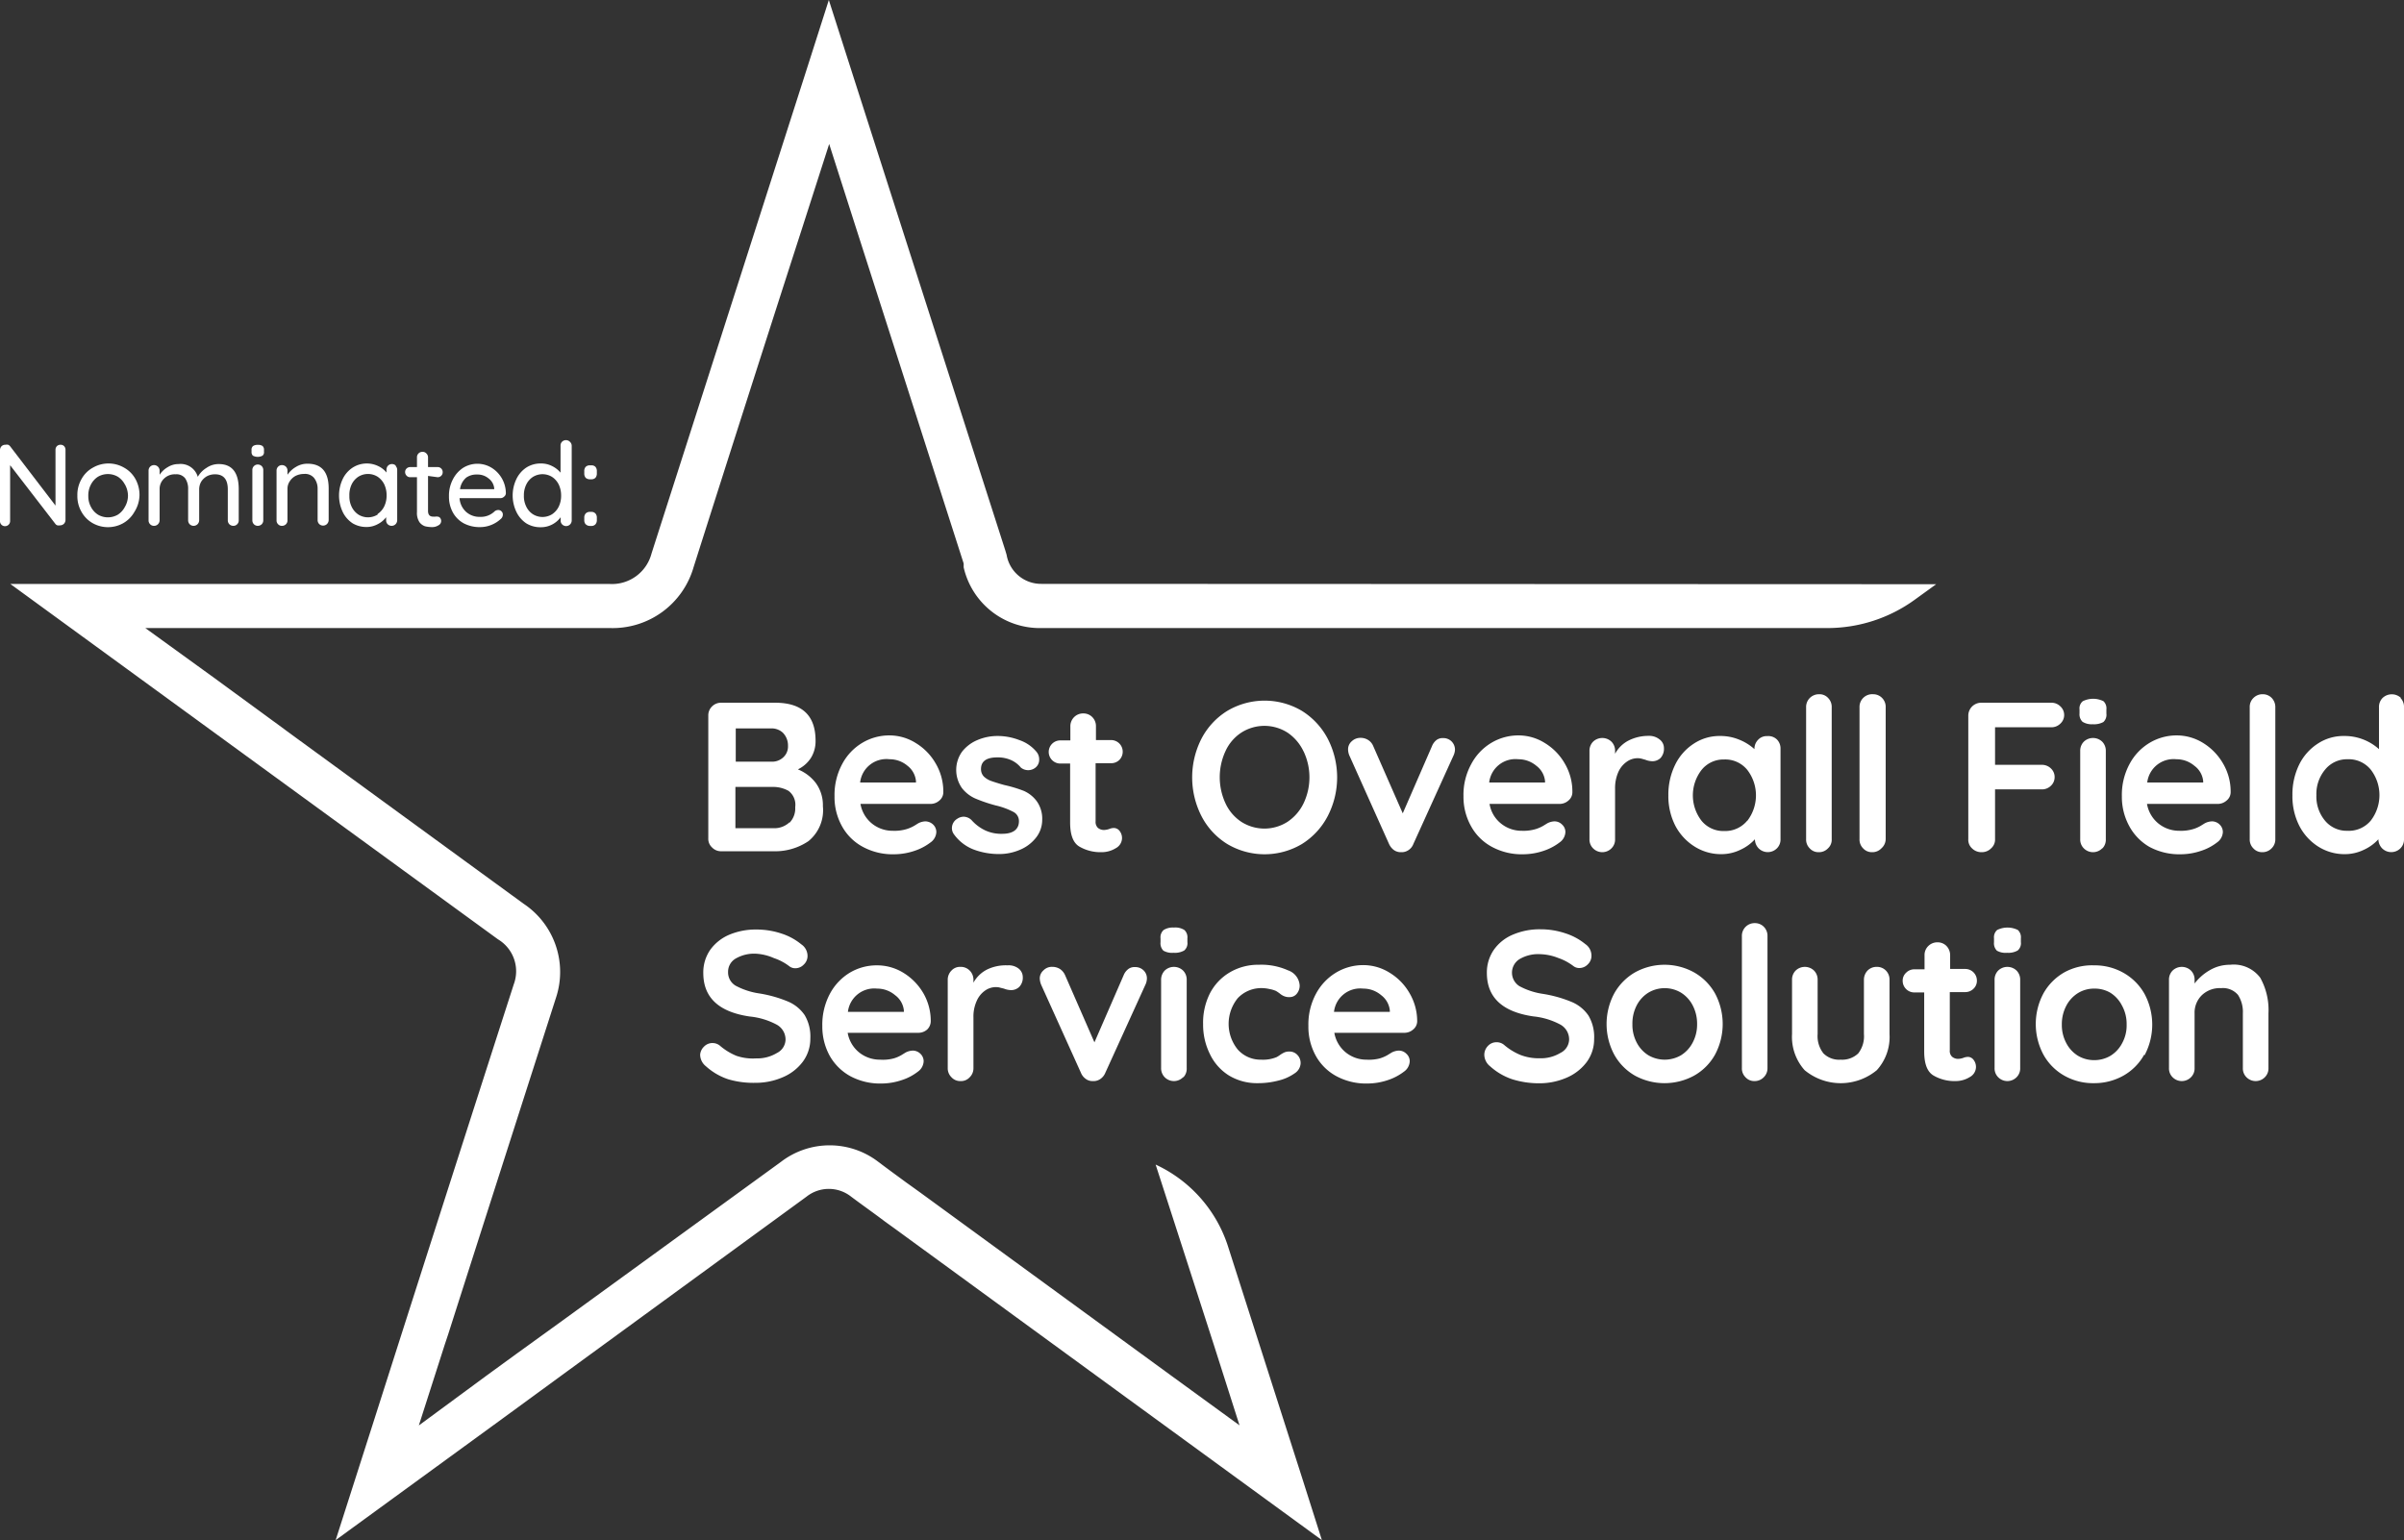 <svg xmlns="http://www.w3.org/2000/svg" viewBox="0 0 206.63 132.42"><rect x="0" y="0" width="206.63" height="132.42" fill="#333333" stroke="none"/><defs><style>.cls-1{fill:#fff;}</style></defs><g id="Layer_2" data-name="Layer 2"><g id="Layer_1-2" data-name="Layer 1"><path class="cls-1" d="M89.85,50.2h-.33a3,3,0,0,1-3-2.5l-.11-.37Q79.89,27,73.4,6.75L71.24,0,69.36,5.89Q62.68,26.74,56,47.59a3.51,3.51,0,0,1-3.59,2.62H.89L22.15,65.71,42.8,80.76a3.2,3.2,0,0,1,1.36,3.87q-6,18.63-11.95,37.29l-3.36,10.5L43.3,121.89l5.47-4,20.55-15a3.09,3.09,0,0,1,3.84,0c1,.75,2,1.45,2.92,2.15l.82.59L97,120.3l16.62,12.12-1.68-5.29-6.4-20a11.69,11.69,0,0,0-6.21-7h0q2.51,7.76,5,15.49l2.21,6.93-5.88-4.28-21.5-15.69-.68-.49-.56-.4c-.83-.61-1.64-1.2-2.42-1.79a6.87,6.87,0,0,0-8.38,0L48.35,113.54l-4,2.89-2.54,1.85L36,122.56l2.22-6.93.3-.9c3.07-9.62,6.19-19.34,9.27-28.95A7.05,7.05,0,0,0,45,77.7Q34.85,70.3,24.71,62.9l-.32-.24-6-4.39L12.49,54h7.26l32.69,0a7.24,7.24,0,0,0,7.18-5.25C62.72,39,65.86,29.18,69,19.45l2.27-7.07,2.26,7.07,9.3,29v.09l0,.15,0,.09A6.71,6.71,0,0,0,89.52,54h67.54a12.79,12.79,0,0,0,7.55-2.46h0l1.81-1.31Z"/><path class="cls-1" d="M70.12,67.32a3.24,3.24,0,0,1,.61,2,3.43,3.43,0,0,1-1.24,3,5.11,5.11,0,0,1-3,.87H62a1.06,1.06,0,0,1-.8-.33,1,1,0,0,1-.32-.79V61.54a1.07,1.07,0,0,1,.32-.8,1.09,1.09,0,0,1,.8-.32h4.62q3.48,0,3.48,3.27a2.72,2.72,0,0,1-.39,1.46,2.76,2.76,0,0,1-1.13,1A3.68,3.68,0,0,1,70.12,67.32ZM67.29,63a1.42,1.42,0,0,0-1.05-.37h-3v2.86h3.08a1.4,1.4,0,0,0,1-.37,1.26,1.26,0,0,0,.41-1A1.56,1.56,0,0,0,67.29,63Zm.57,7.74a1.75,1.75,0,0,0,.49-1.34A1.5,1.5,0,0,0,67.78,68a2.72,2.72,0,0,0-1.39-.34H63.21v3.55h3.3A1.9,1.9,0,0,0,67.86,70.7Z"/><path class="cls-1" d="M80.73,68.84a1.13,1.13,0,0,1-.77.28h-6a2.78,2.78,0,0,0,1,1.7,2.81,2.81,0,0,0,1.78.61,3.65,3.65,0,0,0,1.17-.14,3.1,3.1,0,0,0,.67-.29l.34-.21a1.42,1.42,0,0,1,.62-.17,1,1,0,0,1,.67.28.89.89,0,0,1,.27.64,1.15,1.15,0,0,1-.51.9,4.68,4.68,0,0,1-1.38.72,5.52,5.52,0,0,1-1.74.29,5.38,5.38,0,0,1-2.69-.64A4.43,4.43,0,0,1,72.35,71a5.14,5.14,0,0,1-.62-2.54,5.59,5.59,0,0,1,.66-2.77,4.66,4.66,0,0,1,1.74-1.83,4.51,4.51,0,0,1,2.31-.63,4.25,4.25,0,0,1,2.28.66,4.9,4.9,0,0,1,1.72,1.78,4.74,4.74,0,0,1,.64,2.42A.93.93,0,0,1,80.73,68.84Zm-6.8-1.56h4.8v-.12A1.88,1.88,0,0,0,78,65.84a2.36,2.36,0,0,0-1.54-.56A2.27,2.27,0,0,0,73.93,67.28Z"/><path class="cls-1" d="M81.82,71.19a.94.94,0,0,1,.47-.8,1,1,0,0,1,.53-.17,1,1,0,0,1,.74.35,3.68,3.68,0,0,0,1.15.84,3.27,3.27,0,0,0,1.44.28c.95,0,1.43-.4,1.43-1.08a.88.88,0,0,0-.49-.81,6.36,6.36,0,0,0-1.51-.55,13.36,13.36,0,0,1-1.74-.59,3,3,0,0,1-1.15-.89,2.71,2.71,0,0,1,0-3.14,3.29,3.29,0,0,1,1.32-1,4.38,4.38,0,0,1,1.73-.35,5.16,5.16,0,0,1,1.87.35,3.3,3.3,0,0,1,1.47,1,1,1,0,0,1,.24.66A.86.86,0,0,1,89,66a1,1,0,0,1-1.25,0,2.32,2.32,0,0,0-.85-.65,2.79,2.79,0,0,0-1.18-.23c-.93,0-1.4.33-1.4,1a.9.9,0,0,0,.26.66,1.8,1.8,0,0,0,.65.38c.26.09.63.21,1.11.34A11.13,11.13,0,0,1,88,68a2.77,2.77,0,0,1,1.12.9,2.59,2.59,0,0,1,.46,1.59A2.46,2.46,0,0,1,89,72.08a3.41,3.41,0,0,1-1.37,1,4.48,4.48,0,0,1-1.72.35,6.16,6.16,0,0,1-2.25-.4A3.76,3.76,0,0,1,82,71.74.88.88,0,0,1,81.82,71.19Z"/><path class="cls-1" d="M96.23,71.44a1,1,0,0,1,.21.65,1,1,0,0,1-.54.84,2.31,2.31,0,0,1-1.22.34,3.6,3.6,0,0,1-1.92-.49c-.52-.32-.78-1-.78-2.06V65.65h-.84a1,1,0,0,1-1-1,1,1,0,0,1,.29-.7,1,1,0,0,1,.74-.29H92V62.46a1.11,1.11,0,0,1,.32-.8,1.09,1.09,0,0,1,.8-.32,1.06,1.06,0,0,1,.77.32,1.1,1.1,0,0,1,.31.8v1.17h1.3a1,1,0,0,1,1,1,1,1,0,0,1-.29.71,1,1,0,0,1-.74.28h-1.3v5a.7.7,0,0,0,.2.56.81.81,0,0,0,.55.18,1.61,1.61,0,0,0,.41-.08,1.06,1.06,0,0,1,.42-.09A.63.63,0,0,1,96.23,71.44Z"/><path class="cls-1" d="M114.12,70.17a6.19,6.19,0,0,1-2.22,2.4,6.28,6.28,0,0,1-6.41,0,6.11,6.11,0,0,1-2.22-2.4,7.33,7.33,0,0,1,0-6.66,6.15,6.15,0,0,1,2.22-2.39,6.28,6.28,0,0,1,6.41,0,6.23,6.23,0,0,1,2.22,2.39,7.25,7.25,0,0,1,0,6.66Zm-2.07-5.55A4,4,0,0,0,110.68,63a3.68,3.68,0,0,0-4,0,3.77,3.77,0,0,0-1.35,1.59,5.34,5.34,0,0,0,0,4.47,3.83,3.83,0,0,0,1.35,1.59,3.68,3.68,0,0,0,4,0,4,4,0,0,0,1.37-1.59,5.2,5.2,0,0,0,0-4.45Z"/><path class="cls-1" d="M124.77,63.75a1,1,0,0,1,.29.71,1.38,1.38,0,0,1-.15.55l-3.43,7.56a1.09,1.09,0,0,1-.37.49,1.07,1.07,0,0,1-.56.21h-.17a1,1,0,0,1-.58-.19,1.34,1.34,0,0,1-.41-.52L116,65a1.4,1.4,0,0,1-.13-.59.91.91,0,0,1,.31-.67,1.08,1.08,0,0,1,.77-.3,1.19,1.19,0,0,1,.64.18,1.12,1.12,0,0,1,.44.52l2.54,5.79,2.51-5.77a1.26,1.26,0,0,1,.4-.54.88.88,0,0,1,.57-.16A1,1,0,0,1,124.77,63.75Z"/><path class="cls-1" d="M134.8,68.84a1.13,1.13,0,0,1-.77.28h-6a2.73,2.73,0,0,0,1,1.7,2.81,2.81,0,0,0,1.78.61,3.65,3.65,0,0,0,1.17-.14,3.1,3.1,0,0,0,.67-.29l.34-.21a1.42,1.42,0,0,1,.62-.17.91.91,0,0,1,.66.28.86.86,0,0,1,.28.64,1.15,1.15,0,0,1-.51.9,4.68,4.68,0,0,1-1.38.72,5.57,5.57,0,0,1-1.74.29,5.38,5.38,0,0,1-2.69-.64A4.43,4.43,0,0,1,126.42,71a5.14,5.14,0,0,1-.63-2.54,5.49,5.49,0,0,1,.67-2.77,4.66,4.66,0,0,1,1.74-1.83,4.51,4.51,0,0,1,2.31-.63,4.25,4.25,0,0,1,2.28.66,4.9,4.9,0,0,1,1.72,1.78,4.74,4.74,0,0,1,.64,2.42A.93.93,0,0,1,134.8,68.84ZM128,67.28h4.8v-.12a1.88,1.88,0,0,0-.75-1.32,2.38,2.38,0,0,0-1.54-.56A2.27,2.27,0,0,0,128,67.28Z"/><path class="cls-1" d="M142.65,63.58a.92.92,0,0,1,.37.73,1.18,1.18,0,0,1-.29.86,1,1,0,0,1-.7.28,1.72,1.72,0,0,1-.62-.13l-.25-.07a1.4,1.4,0,0,0-.41-.06,1.6,1.6,0,0,0-.92.3,2.13,2.13,0,0,0-.73.89,3.39,3.39,0,0,0-.28,1.42v4.35a1.06,1.06,0,0,1-.31.79,1.11,1.11,0,0,1-1.58,0,1.06,1.06,0,0,1-.31-.79V64.57a1.1,1.1,0,0,1,.31-.8,1.14,1.14,0,0,1,1.58,0,1.1,1.1,0,0,1,.31.8v.24A2.75,2.75,0,0,1,140,63.66a3.78,3.78,0,0,1,1.69-.39A1.41,1.41,0,0,1,142.65,63.58Z"/><path class="cls-1" d="M152.73,63.58a1.09,1.09,0,0,1,.31.81v7.76a1.06,1.06,0,0,1-.31.79,1.11,1.11,0,0,1-1.57,0,1.13,1.13,0,0,1-.32-.78,3.86,3.86,0,0,1-1.24.9,3.75,3.75,0,0,1-1.64.38,4.25,4.25,0,0,1-2.3-.65A4.67,4.67,0,0,1,144,71a5.59,5.59,0,0,1-.6-2.62,5.82,5.82,0,0,1,.59-2.64,4.5,4.5,0,0,1,1.61-1.81,4,4,0,0,1,2.24-.65,4.2,4.2,0,0,1,1.66.32,4.35,4.35,0,0,1,1.3.81h0a1.09,1.09,0,0,1,.31-.8,1,1,0,0,1,.79-.32A1.06,1.06,0,0,1,152.73,63.58Zm-2.55,7a3.59,3.59,0,0,0,0-4.39,2.44,2.44,0,0,0-2-.89,2.41,2.41,0,0,0-1.92.89,3.57,3.57,0,0,0,0,4.39,2.41,2.41,0,0,0,1.93.87A2.45,2.45,0,0,0,150.18,70.56Z"/><path class="cls-1" d="M157.12,72.94a1.06,1.06,0,0,1-.8.33,1,1,0,0,1-.77-.33,1.06,1.06,0,0,1-.31-.79V60.81a1.09,1.09,0,0,1,.32-.8,1.11,1.11,0,0,1,.8-.32,1,1,0,0,1,.77.32,1.09,1.09,0,0,1,.31.8V72.15A1,1,0,0,1,157.12,72.94Z"/><path class="cls-1" d="M161.71,72.94a1.06,1.06,0,0,1-.8.33,1,1,0,0,1-.77-.33,1.06,1.06,0,0,1-.31-.79V60.81A1.09,1.09,0,0,1,161,59.69a1.06,1.06,0,0,1,.77.32,1.09,1.09,0,0,1,.31.8V72.15A1.07,1.07,0,0,1,161.71,72.94Z"/><path class="cls-1" d="M171.48,62.53v3.23h4a1.09,1.09,0,0,1,.8.31,1,1,0,0,1,.32.77,1,1,0,0,1-.32.72,1.09,1.09,0,0,1-.8.31h-4v4.28a1,1,0,0,1-.34.79,1.11,1.11,0,0,1-.8.33,1.13,1.13,0,0,1-.83-.32,1,1,0,0,1-.33-.8V61.54a1.11,1.11,0,0,1,1.12-1.12h6a1.08,1.08,0,0,1,.79.31,1,1,0,0,1,.33.78,1,1,0,0,1-.33.71,1.08,1.08,0,0,1-.79.31Z"/><path class="cls-1" d="M179,62.06a.89.89,0,0,1-.26-.72V61a.8.8,0,0,1,.28-.71,2,2,0,0,1,1.78,0,.85.85,0,0,1,.25.71v.35a.85.85,0,0,1-.26.73,1.69,1.69,0,0,1-.91.19A1.48,1.48,0,0,1,179,62.06Zm1.69,10.88a1.11,1.11,0,0,1-1.58,0,1.06,1.06,0,0,1-.31-.79V64.57a1.1,1.1,0,0,1,.31-.8,1.14,1.14,0,0,1,1.58,0,1.1,1.1,0,0,1,.31.8v7.58A1.06,1.06,0,0,1,180.71,72.94Z"/><path class="cls-1" d="M191.37,68.84a1.14,1.14,0,0,1-.77.28h-6.06a2.78,2.78,0,0,0,1,1.7,2.83,2.83,0,0,0,1.78.61,3.65,3.65,0,0,0,1.17-.14,2.89,2.89,0,0,0,.67-.29l.34-.21a1.42,1.42,0,0,1,.63-.17.94.94,0,0,1,.66.28.89.89,0,0,1,.27.64,1.15,1.15,0,0,1-.51.9,4.44,4.44,0,0,1-1.38.72,5.47,5.47,0,0,1-1.74.29,5.41,5.41,0,0,1-2.69-.64A4.56,4.56,0,0,1,183,71a5.25,5.25,0,0,1-.62-2.54,5.59,5.59,0,0,1,.66-2.77,4.66,4.66,0,0,1,1.74-1.83,4.51,4.51,0,0,1,2.31-.63,4.31,4.31,0,0,1,2.29.66,5,5,0,0,1,1.71,1.78,4.74,4.74,0,0,1,.64,2.42A.92.92,0,0,1,191.37,68.84Zm-6.81-1.56h4.81v-.12a1.86,1.86,0,0,0-.76-1.32,2.36,2.36,0,0,0-1.54-.56A2.28,2.28,0,0,0,184.56,67.28Z"/><path class="cls-1" d="M195.25,72.94a1.08,1.08,0,0,1-.8.33,1,1,0,0,1-.77-.33,1.06,1.06,0,0,1-.31-.79V60.81a1.06,1.06,0,0,1,.32-.8,1.09,1.09,0,0,1,.8-.32,1.06,1.06,0,0,1,.77.32,1.13,1.13,0,0,1,.31.8V72.15A1.07,1.07,0,0,1,195.25,72.94Z"/><path class="cls-1" d="M206.32,60a1.09,1.09,0,0,1,.31.81V72.15a1.06,1.06,0,0,1-.31.79,1.11,1.11,0,0,1-1.57,0,1.13,1.13,0,0,1-.32-.78,3.86,3.86,0,0,1-1.24.9,3.75,3.75,0,0,1-1.64.38,4.22,4.22,0,0,1-2.29-.65A4.61,4.61,0,0,1,197.63,71a5.59,5.59,0,0,1-.59-2.62,5.82,5.82,0,0,1,.58-2.64,4.5,4.5,0,0,1,1.61-1.81,4,4,0,0,1,2.25-.65,4.42,4.42,0,0,1,3,1.13V60.81a1.09,1.09,0,0,1,.31-.8,1.15,1.15,0,0,1,1.58,0Zm-2.55,10.56a3.59,3.59,0,0,0,0-4.39,2.44,2.44,0,0,0-2-.89,2.41,2.41,0,0,0-1.92.89,3.26,3.26,0,0,0-.75,2.2,3.23,3.23,0,0,0,.74,2.19,2.41,2.41,0,0,0,1.93.87A2.45,2.45,0,0,0,203.77,70.56Z"/><path class="cls-1" d="M62.61,92.8a5.35,5.35,0,0,1-1.93-1.12,1.29,1.29,0,0,1-.5-1A1.06,1.06,0,0,1,60.5,90a1,1,0,0,1,.75-.32,1,1,0,0,1,.62.22,5.23,5.23,0,0,0,1.43.88A4.39,4.39,0,0,0,65,91a3.24,3.24,0,0,0,1.77-.46,1.32,1.32,0,0,0,.75-1.14,1.46,1.46,0,0,0-.74-1.29,6.17,6.17,0,0,0-2.33-.71q-4-.58-4-3.74a3.41,3.41,0,0,1,.6-2,3.89,3.89,0,0,1,1.65-1.3A5.87,5.87,0,0,1,65,79.92a6.78,6.78,0,0,1,2.18.35,5.14,5.14,0,0,1,1.69.92,1.21,1.21,0,0,1,.54,1,1,1,0,0,1-.32.74,1,1,0,0,1-.73.32.83.83,0,0,1-.5-.16,4.53,4.53,0,0,0-1.33-.71A4.46,4.46,0,0,0,65,82a3.16,3.16,0,0,0-1.79.43,1.31,1.31,0,0,0-.63,1.13,1.33,1.33,0,0,0,.65,1.19,6.2,6.2,0,0,0,2,.66,10.79,10.79,0,0,1,2.52.71,3.27,3.27,0,0,1,1.42,1.17,3.61,3.61,0,0,1,.48,2,3.31,3.31,0,0,1-.65,2,4.18,4.18,0,0,1-1.74,1.34,5.81,5.81,0,0,1-2.33.47A7.6,7.6,0,0,1,62.61,92.8Z"/><path class="cls-1" d="M79.69,88.52a1.14,1.14,0,0,1-.77.28H72.86a2.78,2.78,0,0,0,1,1.7,2.83,2.83,0,0,0,1.78.61A3.65,3.65,0,0,0,76.82,91a2.89,2.89,0,0,0,.67-.29l.34-.21a1.42,1.42,0,0,1,.63-.17.94.94,0,0,1,.66.28.89.89,0,0,1,.27.64,1.15,1.15,0,0,1-.51.9,4.44,4.44,0,0,1-1.38.72,5.47,5.47,0,0,1-1.74.29,5.41,5.41,0,0,1-2.69-.64,4.56,4.56,0,0,1-1.77-1.77,5.25,5.25,0,0,1-.62-2.54,5.66,5.66,0,0,1,.66-2.78,4.7,4.7,0,0,1,1.74-1.82A4.51,4.51,0,0,1,75.39,83a4.31,4.31,0,0,1,2.29.66,5,5,0,0,1,1.71,1.78A4.75,4.75,0,0,1,80,87.81,1,1,0,0,1,79.69,88.52ZM72.88,87h4.81v-.12a1.86,1.86,0,0,0-.76-1.32A2.36,2.36,0,0,0,75.39,85,2.28,2.28,0,0,0,72.88,87Z"/><path class="cls-1" d="M87.53,83.26a.93.93,0,0,1,.38.73,1.14,1.14,0,0,1-.3.86,1,1,0,0,1-.69.28,1.73,1.73,0,0,1-.63-.13L86,84.93a1.31,1.31,0,0,0-.41-.06,1.62,1.62,0,0,0-.92.3,2.11,2.11,0,0,0-.72.89,3.24,3.24,0,0,0-.28,1.42v4.35a1.07,1.07,0,0,1-.32.79,1,1,0,0,1-.79.33,1,1,0,0,1-.78-.33,1.07,1.07,0,0,1-.32-.79V84.25a1.11,1.11,0,0,1,.32-.8,1,1,0,0,1,.78-.32,1.07,1.07,0,0,1,.79.32,1.11,1.11,0,0,1,.32.8v.24a2.75,2.75,0,0,1,1.21-1.15A3.7,3.7,0,0,1,86.6,83,1.39,1.39,0,0,1,87.53,83.26Z"/><path class="cls-1" d="M98.29,83.43a.94.94,0,0,1,.29.71,1.34,1.34,0,0,1-.14.55L95,92.25a1.18,1.18,0,0,1-.38.49,1,1,0,0,1-.56.21h-.16a.94.94,0,0,1-.58-.19,1.18,1.18,0,0,1-.41-.52L89.5,84.69a1.57,1.57,0,0,1-.13-.59.93.93,0,0,1,.32-.67,1,1,0,0,1,.77-.3,1.21,1.21,0,0,1,.64.18,1.24,1.24,0,0,1,.44.52l2.53,5.79,2.51-5.77a1.27,1.27,0,0,1,.41-.54.88.88,0,0,1,.57-.16A1,1,0,0,1,98.29,83.43Z"/><path class="cls-1" d="M100,81.74a.89.89,0,0,1-.25-.72v-.35a.83.83,0,0,1,.27-.71,1.48,1.48,0,0,1,.88-.21,1.45,1.45,0,0,1,.9.21.85.85,0,0,1,.26.71V81a.82.82,0,0,1-.27.72,1.59,1.59,0,0,1-.91.2A1.52,1.52,0,0,1,100,81.74Zm1.69,10.88a1.11,1.11,0,0,1-1.58,0,1.1,1.1,0,0,1-.31-.79V84.25a1.14,1.14,0,0,1,.31-.8,1.14,1.14,0,0,1,1.58,0,1.1,1.1,0,0,1,.31.8v7.58A1.06,1.06,0,0,1,101.72,92.62Z"/><path class="cls-1" d="M110.71,83.43a1.47,1.47,0,0,1,1,1.3,1.08,1.08,0,0,1-.24.7.77.77,0,0,1-.63.3,1.07,1.07,0,0,1-.47-.08,1.34,1.34,0,0,1-.36-.22,2.92,2.92,0,0,0-.34-.23,2.38,2.38,0,0,0-.54-.16,3,3,0,0,0-.58-.08,2.78,2.78,0,0,0-2.16.86,3.5,3.5,0,0,0,0,4.42,2.61,2.61,0,0,0,2,.87,3.06,3.06,0,0,0,1.34-.22,2.66,2.66,0,0,0,.3-.19,2.36,2.36,0,0,1,.36-.21,1,1,0,0,1,.41-.08.92.92,0,0,1,.72.3,1,1,0,0,1,.27.75,1.1,1.1,0,0,1-.52.83,4,4,0,0,1-1.36.61,6.91,6.91,0,0,1-1.79.23,4.65,4.65,0,0,1-2.49-.66A4.39,4.39,0,0,1,104,90.64a5.67,5.67,0,0,1-.59-2.59A5.6,5.6,0,0,1,104,85.4a4.49,4.49,0,0,1,1.71-1.8,4.78,4.78,0,0,1,2.5-.65A5.58,5.58,0,0,1,110.71,83.43Z"/><path class="cls-1" d="M121.46,88.52a1.13,1.13,0,0,1-.77.28h-6a2.78,2.78,0,0,0,1,1.7,2.81,2.81,0,0,0,1.78.61A3.65,3.65,0,0,0,118.6,91a3.1,3.1,0,0,0,.67-.29l.34-.21a1.42,1.42,0,0,1,.62-.17.91.91,0,0,1,.66.28.86.86,0,0,1,.28.64,1.15,1.15,0,0,1-.51.9,4.68,4.68,0,0,1-1.38.72,5.52,5.52,0,0,1-1.74.29,5.38,5.38,0,0,1-2.69-.64,4.43,4.43,0,0,1-1.77-1.77,5.14,5.14,0,0,1-.62-2.54,5.55,5.55,0,0,1,.66-2.78,4.7,4.7,0,0,1,1.74-1.82,4.51,4.51,0,0,1,2.31-.63,4.25,4.25,0,0,1,2.28.66,4.9,4.9,0,0,1,1.72,1.78,4.74,4.74,0,0,1,.64,2.42A.93.93,0,0,1,121.46,88.52ZM114.66,87h4.8v-.12a1.88,1.88,0,0,0-.75-1.32,2.36,2.36,0,0,0-1.54-.56A2.27,2.27,0,0,0,114.66,87Z"/><path class="cls-1" d="M130,92.8a5.4,5.4,0,0,1-1.92-1.12,1.29,1.29,0,0,1-.5-1,1.1,1.1,0,0,1,.31-.75,1,1,0,0,1,.76-.32,1,1,0,0,1,.62.22,5.23,5.23,0,0,0,1.43.88,4.35,4.35,0,0,0,1.65.28,3.24,3.24,0,0,0,1.77-.46,1.32,1.32,0,0,0,.75-1.14,1.46,1.46,0,0,0-.74-1.29,6.23,6.23,0,0,0-2.33-.71q-4-.58-4-3.74a3.42,3.42,0,0,1,.61-2,3.77,3.77,0,0,1,1.65-1.3,5.83,5.83,0,0,1,2.33-.45,6.67,6.67,0,0,1,2.17.35,5.19,5.19,0,0,1,1.7.92,1.2,1.2,0,0,1,.53,1,1,1,0,0,1-.31.74,1,1,0,0,1-.73.32.81.81,0,0,1-.5-.16,4.67,4.67,0,0,0-1.33-.71,4.51,4.51,0,0,0-1.53-.32,3.14,3.14,0,0,0-1.79.43,1.37,1.37,0,0,0,0,2.32,6.12,6.12,0,0,0,2,.66,10.79,10.79,0,0,1,2.52.71,3.27,3.27,0,0,1,1.42,1.17,3.61,3.61,0,0,1,.48,2,3.31,3.31,0,0,1-.65,2,4.25,4.25,0,0,1-1.74,1.34,5.84,5.84,0,0,1-2.33.47A7.71,7.71,0,0,1,130,92.8Z"/><path class="cls-1" d="M147.41,90.68a4.7,4.7,0,0,1-1.81,1.81,5.32,5.32,0,0,1-5.06,0,4.72,4.72,0,0,1-1.79-1.81,5.59,5.59,0,0,1,0-5.27,4.79,4.79,0,0,1,1.79-1.81,5.25,5.25,0,0,1,5.06,0,4.77,4.77,0,0,1,1.81,1.81,5.59,5.59,0,0,1,0,5.27Zm-1.92-4.24a2.8,2.8,0,0,0-1-1.09,2.73,2.73,0,0,0-2.81,0,2.8,2.8,0,0,0-1,1.09,3.38,3.38,0,0,0-.37,1.61,3.28,3.28,0,0,0,.37,1.59,2.8,2.8,0,0,0,1,1.09,2.79,2.79,0,0,0,2.81,0,2.8,2.8,0,0,0,1-1.09,3.28,3.28,0,0,0,.38-1.59A3.39,3.39,0,0,0,145.49,86.44Z"/><path class="cls-1" d="M151.6,92.62a1.08,1.08,0,0,1-.8.33,1,1,0,0,1-.77-.33,1.06,1.06,0,0,1-.31-.79V80.49a1.09,1.09,0,0,1,1.12-1.12,1.06,1.06,0,0,1,.77.32,1.09,1.09,0,0,1,.31.8V91.83A1.07,1.07,0,0,1,151.6,92.62Z"/><path class="cls-1" d="M162.1,83.45a1.1,1.1,0,0,1,.31.8v4.66a4.25,4.25,0,0,1-1.09,3.1,4.86,4.86,0,0,1-6.21,0,4.29,4.29,0,0,1-1.08-3.1V84.25a1.1,1.1,0,0,1,.31-.8,1.14,1.14,0,0,1,1.58,0,1.1,1.1,0,0,1,.31.8v4.66a2.39,2.39,0,0,0,.5,1.66,1.9,1.9,0,0,0,1.48.54,2,2,0,0,0,1.51-.54,2.39,2.39,0,0,0,.49-1.66V84.25a1.14,1.14,0,0,1,.31-.8,1.09,1.09,0,0,1,.79-.32A1.07,1.07,0,0,1,162.1,83.45Z"/><path class="cls-1" d="M169.63,91.12a1,1,0,0,1,.21.65,1,1,0,0,1-.54.84,2.28,2.28,0,0,1-1.22.34,3.56,3.56,0,0,1-1.91-.49c-.52-.32-.78-1-.78-2.06V85.33h-.85a1,1,0,0,1-1-1,.92.92,0,0,1,.3-.7,1,1,0,0,1,.73-.29h.85V82.14a1.07,1.07,0,0,1,.32-.8,1.09,1.09,0,0,1,.79-.32,1.06,1.06,0,0,1,.78.32,1.14,1.14,0,0,1,.31.8v1.17h1.3a1,1,0,0,1,1,1,.94.94,0,0,1-.3.71,1,1,0,0,1-.73.28h-1.3v5a.67.67,0,0,0,.2.56.79.79,0,0,0,.55.18,1.55,1.55,0,0,0,.4-.08,1.14,1.14,0,0,1,.43-.09A.62.62,0,0,1,169.63,91.12Z"/><path class="cls-1" d="M171.64,81.74a.89.89,0,0,1-.25-.72v-.35a.83.83,0,0,1,.27-.71,2,2,0,0,1,1.78,0,.85.85,0,0,1,.26.71V81a.82.82,0,0,1-.27.72,1.59,1.59,0,0,1-.91.2A1.5,1.5,0,0,1,171.64,81.74Zm1.69,10.88a1.11,1.11,0,0,1-1.58,0,1.06,1.06,0,0,1-.31-.79V84.25a1.1,1.1,0,0,1,.31-.8,1.14,1.14,0,0,1,1.58,0,1.1,1.1,0,0,1,.31.8v7.58A1.06,1.06,0,0,1,173.33,92.62Z"/><path class="cls-1" d="M184.3,90.68a4.67,4.67,0,0,1-1.8,1.81,5.09,5.09,0,0,1-2.53.64,5,5,0,0,1-2.53-.64,4.67,4.67,0,0,1-1.8-1.81,5.59,5.59,0,0,1,0-5.27,4.74,4.74,0,0,1,1.8-1.81A4.94,4.94,0,0,1,180,83a5,5,0,0,1,2.53.65,4.74,4.74,0,0,1,1.8,1.81,5.59,5.59,0,0,1,0,5.27Zm-1.92-4.24a2.78,2.78,0,0,0-1-1.09A2.65,2.65,0,0,0,180,85a2.62,2.62,0,0,0-1.4.39,2.8,2.8,0,0,0-1,1.09,3.39,3.39,0,0,0-.38,1.61,3.28,3.28,0,0,0,.38,1.59,2.8,2.8,0,0,0,1,1.09,2.7,2.7,0,0,0,1.4.38,2.73,2.73,0,0,0,1.41-.38,2.78,2.78,0,0,0,1-1.09,3.17,3.17,0,0,0,.38-1.59A3.27,3.27,0,0,0,182.38,86.44Z"/><path class="cls-1" d="M194.27,84.06a5.69,5.69,0,0,1,.71,3.07v4.7a1.06,1.06,0,0,1-.31.79,1.11,1.11,0,0,1-1.58,0,1.06,1.06,0,0,1-.31-.79v-4.7a2.68,2.68,0,0,0-.42-1.59,1.7,1.7,0,0,0-1.45-.58,2.23,2.23,0,0,0-1.67.62,2.1,2.1,0,0,0-.61,1.55v4.7a1.06,1.06,0,0,1-.31.79,1.11,1.11,0,0,1-1.58,0,1.06,1.06,0,0,1-.31-.79V84.25a1.1,1.1,0,0,1,.31-.8,1.14,1.14,0,0,1,1.58,0,1.1,1.1,0,0,1,.31.8v.31a4.4,4.4,0,0,1,1.3-1.14,3.4,3.4,0,0,1,1.75-.47A2.85,2.85,0,0,1,194.27,84.06Z"/><path class="cls-1" d="M5.51,38.36a.45.45,0,0,1,.12.32v6a.49.49,0,0,1-.13.35.48.48,0,0,1-.34.14.78.78,0,0,1-.22,0,.37.37,0,0,1-.16-.1L.87,40v4.8a.44.44,0,0,1-.44.44.42.42,0,0,1-.31-.13A.43.43,0,0,1,0,44.77V38.72a.48.48,0,0,1,.13-.35.45.45,0,0,1,.34-.13.62.62,0,0,1,.23,0,.45.45,0,0,1,.17.13l3.9,5.1V38.68a.45.45,0,0,1,.12-.32.44.44,0,0,1,.32-.12A.41.41,0,0,1,5.51,38.36Z"/><path class="cls-1" d="M11.56,44a2.56,2.56,0,0,1-1,1A2.68,2.68,0,0,1,8,45a2.53,2.53,0,0,1-1-1,2.69,2.69,0,0,1-.35-1.39A2.72,2.72,0,0,1,7,41.2a2.49,2.49,0,0,1,1-1,2.68,2.68,0,0,1,2.65,0,2.51,2.51,0,0,1,1,1,2.82,2.82,0,0,1,.34,1.4A2.78,2.78,0,0,1,11.56,44Zm-.83-2.35a1.74,1.74,0,0,0-.6-.66,1.7,1.7,0,0,0-1.71,0,1.74,1.74,0,0,0-.6.66,2,2,0,0,0-.23,1,1.92,1.92,0,0,0,.23.94,1.74,1.74,0,0,0,.6.66,1.7,1.7,0,0,0,1.71,0,1.74,1.74,0,0,0,.6-.66A1.92,1.92,0,0,0,11,42.6,2,2,0,0,0,10.73,41.64Z"/><path class="cls-1" d="M20.52,42.07v2.66a.45.45,0,0,1-.13.34.44.44,0,0,1-.34.14.48.48,0,0,1-.34-.14.48.48,0,0,1-.13-.34V42.08c0-.87-.37-1.3-1.1-1.3a1.48,1.48,0,0,0-.7.17,1.38,1.38,0,0,0-.49.47,1.35,1.35,0,0,0-.17.66v2.65a.49.49,0,0,1-.14.34.48.48,0,0,1-.68,0,.49.49,0,0,1-.13-.34V42.07a1.58,1.58,0,0,0-.25-.94.94.94,0,0,0-.82-.35,1.32,1.32,0,0,0-1,.37,1.22,1.22,0,0,0-.38.92v2.66a.49.49,0,0,1-.14.34.46.46,0,0,1-.34.14.44.44,0,0,1-.34-.14.45.45,0,0,1-.13-.34V40.47a.47.47,0,0,1,.13-.34.48.48,0,0,1,.68,0,.48.48,0,0,1,.14.34v.35a2.05,2.05,0,0,1,.69-.65,1.72,1.72,0,0,1,.94-.27A1.53,1.53,0,0,1,17,41a2.09,2.09,0,0,1,.73-.76,1.84,1.84,0,0,1,1.07-.34C19.94,39.9,20.52,40.62,20.52,42.07Z"/><path class="cls-1" d="M21.74,39.18a.42.42,0,0,1-.12-.33v-.16a.4.4,0,0,1,.13-.34.67.67,0,0,1,.41-.1.65.65,0,0,1,.41.1.43.43,0,0,1,.12.34v.16a.37.37,0,0,1-.13.33.89.89,0,0,1-.82,0Zm.76,5.89a.48.48,0,0,1-.35.14.45.45,0,0,1-.33-.14.48.48,0,0,1-.13-.34V40.42a.47.47,0,0,1,.13-.34.45.45,0,0,1,.33-.14.48.48,0,0,1,.35.14.47.47,0,0,1,.13.34v4.31A.48.48,0,0,1,22.5,45.07Z"/><path class="cls-1" d="M28.25,42v2.71a.49.49,0,0,1-.14.34.48.48,0,0,1-.68,0,.48.48,0,0,1-.13-.34V42A1.47,1.47,0,0,0,27,41.1a1,1,0,0,0-.87-.35,1.6,1.6,0,0,0-.73.17,1.33,1.33,0,0,0-.5.47,1.14,1.14,0,0,0-.19.64v2.7a.46.46,0,0,1-.48.48.42.42,0,0,1-.33-.14.45.45,0,0,1-.13-.34V40.47a.47.47,0,0,1,.13-.34.45.45,0,0,1,.33-.14.48.48,0,0,1,.35.14.47.47,0,0,1,.13.34v.35a2.21,2.21,0,0,1,.72-.67,1.86,1.86,0,0,1,1-.28C27.65,39.87,28.25,40.59,28.25,42Z"/><path class="cls-1" d="M34,40.06a.47.47,0,0,1,.14.35v4.32a.49.49,0,0,1-.14.34.48.48,0,0,1-.68,0,.45.45,0,0,1-.13-.34v-.26a2.1,2.1,0,0,1-.71.59,2,2,0,0,1-1,.25A2.29,2.29,0,0,1,30.32,45a2.41,2.41,0,0,1-.87-1,3.32,3.32,0,0,1,0-2.8,2.41,2.41,0,0,1,.87-1,2.26,2.26,0,0,1,2.18-.13,2,2,0,0,1,.72.56v-.24a.48.48,0,0,1,.13-.35.48.48,0,0,1,.68,0Zm-1.54,4.13a1.67,1.67,0,0,0,.57-.66,2.16,2.16,0,0,0,.2-.94,2.2,2.2,0,0,0-.2-.94,1.67,1.67,0,0,0-.57-.66,1.56,1.56,0,0,0-1.66,0,1.64,1.64,0,0,0-.57.65,2.1,2.1,0,0,0-.2,1,2,2,0,0,0,.2.94,1.67,1.67,0,0,0,.57.66,1.56,1.56,0,0,0,1.66,0Z"/><path class="cls-1" d="M36.79,40.92v3c0,.33.14.5.44.5l.19,0a.54.54,0,0,1,.19,0,.28.28,0,0,1,.22.11.42.42,0,0,1-.15.64,1,1,0,0,1-.54.15,2.74,2.74,0,0,1-.6-.07,1,1,0,0,1-.49-.36,1.43,1.43,0,0,1-.21-.86v-3h-.58a.4.4,0,0,1-.31-.13.44.44,0,0,1-.13-.31.42.42,0,0,1,.13-.31.43.43,0,0,1,.31-.12h.58v-.84a.46.46,0,0,1,.48-.47.42.42,0,0,1,.33.14.45.45,0,0,1,.14.33v.84h.82a.41.41,0,0,1,.31.12.42.42,0,0,1,.13.32.4.4,0,0,1-.13.31.41.41,0,0,1-.31.12Z"/><path class="cls-1" d="M43.33,42.7a.44.44,0,0,1-.33.13H39.5A1.75,1.75,0,0,0,40.05,44a1.73,1.73,0,0,0,1.18.44,1.72,1.72,0,0,0,1.31-.5.55.55,0,0,1,.29-.09.38.38,0,0,1,.28.12.37.37,0,0,1,.11.28.49.49,0,0,1-.19.38,2.61,2.61,0,0,1-.77.49,2.56,2.56,0,0,1-1,.2A2.91,2.91,0,0,1,39.87,45a2.35,2.35,0,0,1-.95-.95,2.8,2.8,0,0,1-.33-1.37,3,3,0,0,1,.34-1.47,2.56,2.56,0,0,1,.9-1,2.33,2.33,0,0,1,2.41,0,2.59,2.59,0,0,1,1.24,2.2A.37.37,0,0,1,43.33,42.7Zm-3.25-1.64a1.57,1.57,0,0,0-.54,1h2.94V42a1.2,1.2,0,0,0-.48-.86,1.47,1.47,0,0,0-1-.34A1.51,1.51,0,0,0,40.08,41.06Z"/><path class="cls-1" d="M49,38a.46.46,0,0,1,.14.34v6.41a.49.49,0,0,1-.14.34.48.48,0,0,1-.68,0,.45.45,0,0,1-.13-.34v-.28a2.1,2.1,0,0,1-.7.61,2.06,2.06,0,0,1-1,.25A2.29,2.29,0,0,1,45.24,45a2.46,2.46,0,0,1-.86-1,3.27,3.27,0,0,1,0-2.8,2.46,2.46,0,0,1,.86-1,2.25,2.25,0,0,1,1.21-.35,2.1,2.1,0,0,1,1,.22,2.21,2.21,0,0,1,.73.57V38.32a.45.45,0,0,1,.13-.34A.48.48,0,0,1,49,38Zm-1.54,6.21a1.67,1.67,0,0,0,.57-.66,2.16,2.16,0,0,0,.2-.94,2.2,2.2,0,0,0-.2-.94,1.67,1.67,0,0,0-.57-.66,1.56,1.56,0,0,0-1.66,0,1.6,1.6,0,0,0-.57.66,2.06,2.06,0,0,0-.2.94,2,2,0,0,0,.2.94,1.6,1.6,0,0,0,.57.66,1.56,1.56,0,0,0,1.66,0Z"/><path class="cls-1" d="M50.34,41.08a.56.56,0,0,1-.12-.38v-.18a.54.54,0,0,1,.12-.38.49.49,0,0,1,.37-.13h.11a.45.45,0,0,1,.36.13.54.54,0,0,1,.12.38v.18a.56.56,0,0,1-.12.38.49.49,0,0,1-.36.13h-.11A.54.54,0,0,1,50.34,41.08Zm0,4a.53.53,0,0,1-.12-.37v-.19a.53.53,0,0,1,.12-.37.5.5,0,0,1,.37-.14h.11a.46.46,0,0,1,.36.14.53.53,0,0,1,.12.37v.19a.53.53,0,0,1-.12.37.46.46,0,0,1-.36.14h-.11A.5.5,0,0,1,50.34,45.07Z"/></g></g></svg>